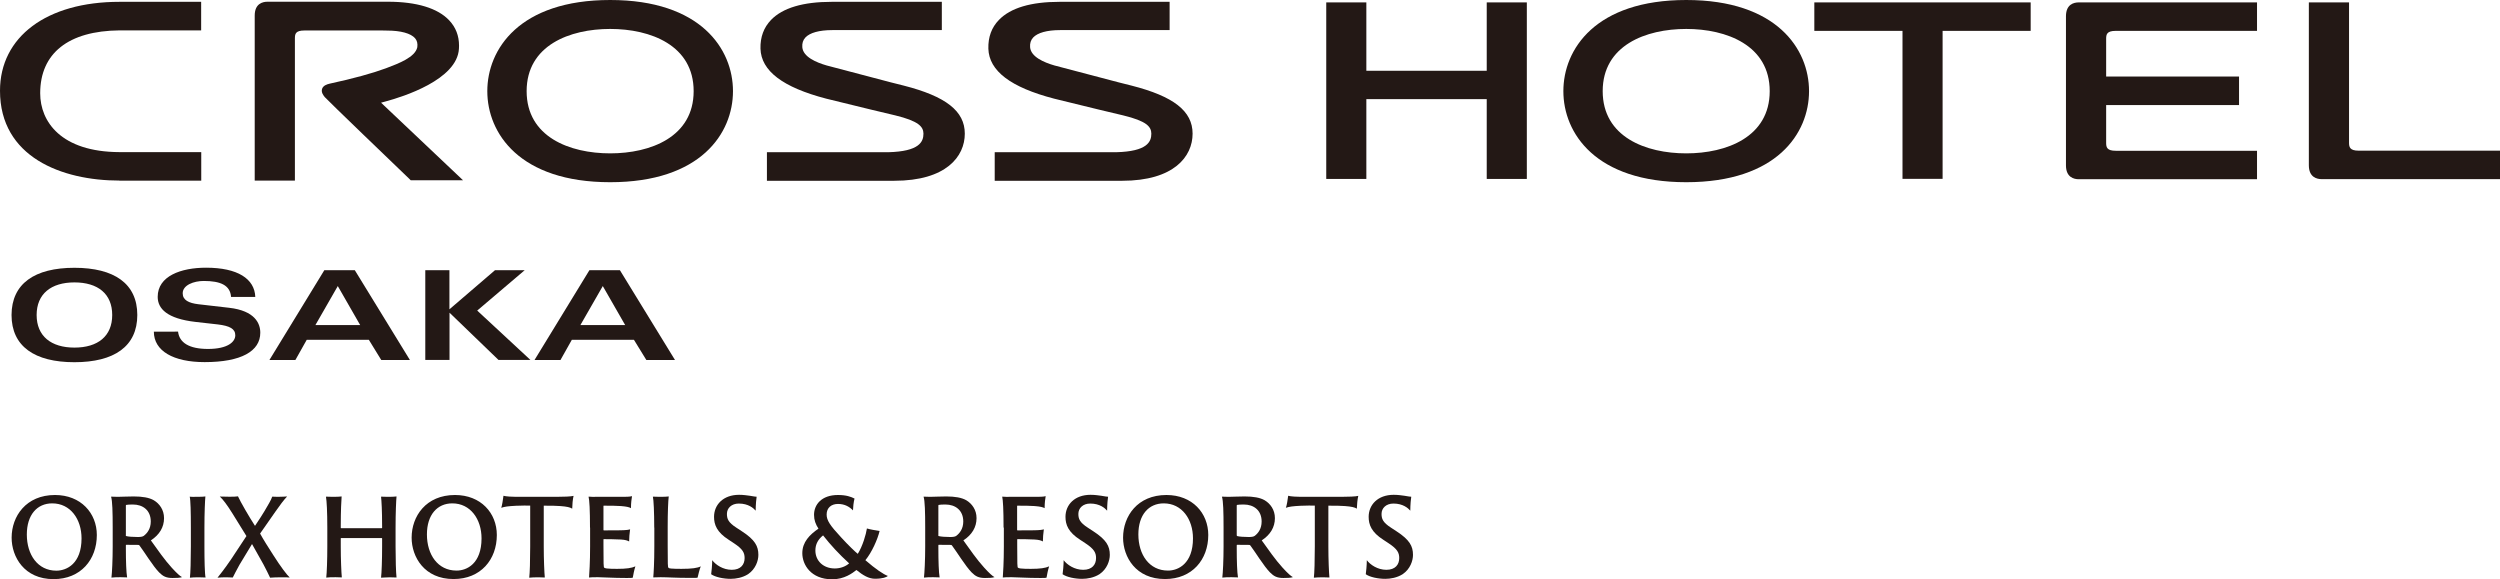 <?xml version="1.0" encoding="utf-8"?>
<!-- Generator: Adobe Illustrator 24.1.1, SVG Export Plug-In . SVG Version: 6.00 Build 0)  -->
<svg version="1.1" id="レイヤー_1" xmlns="http://www.w3.org/2000/svg" xmlns:xlink="http://www.w3.org/1999/xlink" x="0px"
	 y="0px" viewBox="0 0 260 60.23" style="enable-background:new 0 0 260 60.23;" xml:space="preserve">
<style type="text/css">
	.st0{fill:#231815;}
</style>
<g>
	<g>
		<g>
			<g>
				<path class="st0" d="M1.21,55.92c0-2.23,1.5-4.44,4.51-4.44c2.69,0,4.35,1.89,4.35,4.16c0,2.56-1.67,4.59-4.5,4.59
					C2.52,60.23,1.21,57.91,1.21,55.92z M8.48,55.99c0-1.99-1.15-3.64-3.05-3.64c-1.57,0-2.64,1.19-2.64,3.24
					c0,2.11,1.14,3.76,3.07,3.76C6.94,59.35,8.48,58.62,8.48,55.99z"/>
				<path class="st0" d="M11.72,54.87c0-1.61-0.03-2.79-0.17-3.22c0.26,0.01,0.46,0.02,0.69,0.02c0.2,0,1.22-0.04,1.67-0.04
					c0.9,0,1.61,0.12,2.09,0.4c0.58,0.35,1.06,0.98,1.06,1.86c0,0.94-0.48,1.73-1.37,2.31c0.67,0.94,1.43,2.03,2.17,2.84
					c0.5,0.55,0.86,0.88,1.07,0.98c-0.19,0.08-0.64,0.09-0.99,0.09c-0.67,0-0.99-0.18-1.39-0.58c-0.62-0.62-1.58-2.19-2.03-2.78
					c-0.03-0.06-0.08-0.08-0.13-0.08c-0.25,0-0.87-0.01-1.26-0.01c-0.03,0-0.04,0.02-0.04,0.07v0.3c0,1.34,0.04,2.5,0.13,3.02
					c-0.14-0.01-0.41-0.02-0.68-0.02c-0.3,0-0.78,0.01-0.95,0.04c0.06-0.48,0.13-1.82,0.13-3.25V54.87z M13.08,55.63
					c0,0.09,0.01,0.09,0.04,0.12c0.21,0.06,0.68,0.1,1.22,0.1c0.3,0,0.5-0.04,0.61-0.12c0.37-0.28,0.73-0.75,0.73-1.49
					c0-1.18-0.83-1.77-1.85-1.77c-0.3,0-0.58,0.01-0.7,0.04c-0.03,0.01-0.04,0.03-0.04,0.08V55.63z"/>
				<path class="st0" d="M19.85,54.87c0-1.59-0.03-2.87-0.12-3.22c0.12,0.03,0.45,0.02,0.67,0.02c0.49,0,0.84-0.01,0.96-0.04
					c-0.04,0.43-0.1,1.65-0.1,3.25v1.96c0,1.34,0.03,2.89,0.12,3.22c-0.12-0.01-0.39-0.02-0.69-0.02c-0.35,0-0.79,0.01-0.94,0.04
					c0.06-0.45,0.1-1.81,0.1-3.25V54.87z"/>
				<path class="st0" d="M23.55,60.04c-0.35,0-0.71,0.01-0.93,0.04c0.21-0.26,0.71-0.88,1.42-1.92l1.59-2.41l-1.48-2.39
					c-0.54-0.86-0.95-1.41-1.29-1.72c0.3,0.01,0.66,0.02,1.03,0.02c0.4,0,0.68-0.01,0.86-0.04c0.27,0.59,1.14,2.1,1.77,3.07
					c0.32-0.47,0.84-1.28,0.96-1.49c0.33-0.57,0.74-1.22,0.83-1.55c0.08,0.01,0.3,0.02,0.56,0.02c0.44,0,0.86-0.03,0.99-0.04
					c-0.31,0.32-0.79,0.96-1.19,1.54l-1.62,2.32c0.32,0.59,0.88,1.48,1.36,2.22c0.79,1.25,1.44,2.09,1.72,2.35
					c-0.19-0.03-0.6-0.02-0.87-0.02c-0.3,0-0.98,0.01-1.17,0.04c-0.07-0.19-0.57-1.15-0.69-1.38l-1.19-2.12l-1.3,2.15
					c-0.33,0.57-0.61,1.17-0.7,1.33C24.04,60.05,23.85,60.04,23.55,60.04z"/>
				<path class="st0" d="M34.04,54.87c0-1.61-0.06-2.77-0.14-3.22c0.13,0.01,0.43,0.02,0.69,0.02c0.4,0,0.77-0.01,0.94-0.04
					c-0.03,0.4-0.09,1.42-0.09,3.08v0.18c0,0.03,0.01,0.04,0.04,0.04h4.22c0.03,0,0.04-0.01,0.04-0.04v-0.18
					c0-1.61-0.06-2.62-0.11-3.06c0.17,0.01,0.4,0.02,0.7,0.02c0.37,0,0.69-0.01,0.91-0.04c-0.04,0.43-0.1,1.65-0.1,3.25v1.96
					c0,1.34,0.04,2.71,0.1,3.22c-0.13-0.01-0.45-0.02-0.7-0.02c-0.32,0-0.83,0.04-0.91,0.04c0.06-0.48,0.11-1.82,0.11-3.25v-0.83
					c0-0.03-0.01-0.04-0.04-0.04h-4.23c-0.02,0-0.03,0.01-0.03,0.04v0.83c0,1.34,0.06,2.72,0.11,3.22
					c-0.12-0.01-0.37-0.02-0.64-0.02c-0.44,0-0.81,0.01-0.98,0.04c0.06-0.49,0.11-1.82,0.11-3.25V54.87z"/>
				<path class="st0" d="M42.81,55.92c0-2.23,1.49-4.44,4.51-4.44c2.69,0,4.35,1.88,4.35,4.16c0,2.55-1.67,4.58-4.49,4.58
					C44.13,60.23,42.81,57.91,42.81,55.92z M50.08,55.99c0-1.99-1.15-3.64-3.04-3.64c-1.57,0-2.64,1.19-2.64,3.23
					c0,2.11,1.14,3.76,3.07,3.76C48.55,59.35,50.08,58.62,50.08,55.99z"/>
				<path class="st0" d="M52.36,51.56c0.3,0.08,0.78,0.11,1.8,0.11h3.71c0.74,0,1.54-0.03,1.78-0.1c-0.09,0.39-0.13,0.89-0.14,1.33
					c-0.21-0.14-0.57-0.22-1.24-0.27c-0.4-0.03-0.86-0.04-1.72-0.04v4.25c0,1.33,0.06,2.74,0.11,3.22
					c-0.14-0.01-0.38-0.02-0.64-0.02c-0.41,0-0.73,0.01-0.98,0.04c0.06-0.45,0.1-1.81,0.1-3.25v-4.25c-0.48,0-0.78-0.01-1.48,0.02
					c-0.8,0.04-1.18,0.09-1.53,0.21C52.22,52.57,52.32,51.89,52.36,51.56z"/>
				<path class="st0" d="M61.36,54.87c0-1.84-0.06-2.88-0.15-3.22c0.19,0.03,0.57,0.02,0.88,0.02h2.61c0.32,0,0.8,0,1.03-0.07
					c-0.04,0.22-0.11,0.71-0.11,1.25c-0.17-0.1-0.41-0.17-1.04-0.22c-0.37-0.03-1.06-0.04-1.78-0.04c-0.03,0-0.04,0.01-0.04,0.03
					v2.48c0,0.03,0.01,0.06,0.04,0.06c0.21,0,1.36-0.01,1.72-0.01c0.66-0.01,0.88-0.06,1.01-0.1c-0.06,0.37-0.1,0.96-0.1,1.26
					c-0.19-0.1-0.38-0.17-0.86-0.2c-0.37-0.03-1.52-0.04-1.77-0.04c-0.03,0-0.04,0.01-0.04,0.04v0.61c0,1.96,0.01,2.29,0.08,2.32
					c0.03,0.03,0.16,0.07,0.26,0.08c0.3,0.03,0.59,0.04,1.07,0.04c0.97,0,1.52-0.08,1.91-0.26c-0.12,0.36-0.22,0.87-0.27,1.17
					c-0.04,0.03-0.19,0.04-0.62,0.04c-1.51,0-2.39-0.08-2.98-0.08c-0.45,0-0.78,0-0.95,0.03c0.03-0.41,0.11-1.59,0.11-3.23V54.87z"
					/>
				<path class="st0" d="M68.04,54.87c0-1.58-0.06-2.88-0.14-3.22c0.12,0.01,0.48,0.02,0.7,0.02c0.41,0,0.81-0.01,0.95-0.04
					c-0.06,0.43-0.11,1.65-0.11,3.19v1.9c0,2,0.01,2.29,0.08,2.32c0.04,0.06,0.16,0.08,0.29,0.09c0.23,0.02,0.58,0.03,1.06,0.03
					c1.1,0,1.68-0.09,2.01-0.26c-0.12,0.28-0.28,0.94-0.33,1.17c-0.06,0.03-0.22,0.03-0.76,0.03c-1.63,0-2.3-0.07-3.08-0.07
					c-0.39,0-0.6,0.01-0.77,0.02c0.04-0.4,0.11-1.58,0.11-3.22V54.87z"/>
				<path class="st0" d="M74.07,58.26c0.36,0.48,1.13,1,2.03,1c0.93,0,1.34-0.54,1.34-1.22c0-0.56-0.2-0.94-1.09-1.53l-0.56-0.37
					c-1.24-0.79-1.53-1.57-1.53-2.39c0-1.25,0.95-2.29,2.6-2.29c0.46,0,0.83,0.06,1.13,0.1c0.38,0.07,0.61,0.1,0.7,0.1
					c-0.03,0.12-0.1,0.86-0.1,1.45c-0.22-0.26-0.76-0.74-1.75-0.74c-0.77,0-1.24,0.48-1.24,1.07c0,0.5,0.12,0.89,1,1.45l0.55,0.36
					c1.37,0.89,1.72,1.55,1.72,2.46c0,0.6-0.28,1.47-1.08,2.01c-0.57,0.36-1.26,0.48-1.8,0.48c-0.74,0-1.62-0.18-2.03-0.48
					C73.99,59.57,74.07,58.74,74.07,58.26z"/>
				<path class="st0" d="M83.44,57.53c0-1.15,0.76-1.92,1.68-2.55c-0.3-0.46-0.46-0.89-0.46-1.44c0-1.03,0.75-2.06,2.49-2.06
					c0.85,0,1.35,0.18,1.72,0.37c-0.09,0.32-0.16,0.97-0.16,1.23c-0.35-0.36-0.84-0.67-1.56-0.67c-0.68,0-1.18,0.39-1.18,1.1
					c0,0.61,0.35,1.13,1.51,2.38c0.7,0.77,1.49,1.53,1.73,1.71c0.51-0.81,0.86-2.04,0.95-2.64c0.28,0.09,1,0.22,1.32,0.26
					c-0.21,0.88-0.81,2.23-1.48,3.04c1.07,0.93,1.88,1.47,2.34,1.64c-0.12,0.12-0.55,0.29-1.32,0.29c-0.67,0.01-1.28-0.37-1.95-0.91
					c-0.41,0.32-1.25,0.97-2.55,0.97C84.33,60.23,83.44,58.73,83.44,57.53z M88.31,58.59c-1.03-0.94-1.94-1.92-2.71-2.91
					c-0.5,0.4-0.8,0.9-0.8,1.57c0,1.08,0.83,1.87,2.02,1.87C87.43,59.12,87.96,58.9,88.31,58.59z"/>
				<path class="st0" d="M96.22,54.87c0-1.61-0.03-2.79-0.17-3.22c0.26,0.01,0.46,0.02,0.69,0.02c0.2,0,1.22-0.04,1.67-0.04
					c0.9,0,1.61,0.12,2.09,0.4c0.58,0.35,1.06,0.98,1.06,1.86c0,0.94-0.48,1.73-1.37,2.31c0.67,0.94,1.43,2.03,2.17,2.84
					c0.5,0.55,0.86,0.88,1.07,0.98c-0.19,0.08-0.64,0.09-0.99,0.09c-0.67,0-0.99-0.18-1.39-0.58c-0.62-0.62-1.58-2.19-2.03-2.78
					c-0.03-0.06-0.08-0.08-0.13-0.08c-0.25,0-0.87-0.01-1.26-0.01c-0.03,0-0.04,0.02-0.04,0.07v0.3c0,1.34,0.04,2.5,0.13,3.02
					c-0.14-0.01-0.41-0.02-0.68-0.02c-0.3,0-0.78,0.01-0.95,0.04c0.06-0.48,0.13-1.82,0.13-3.25V54.87z M97.58,55.63
					c0,0.09,0.01,0.09,0.04,0.12c0.21,0.06,0.68,0.1,1.22,0.1c0.3,0,0.5-0.04,0.61-0.12c0.37-0.28,0.73-0.75,0.73-1.49
					c0-1.18-0.83-1.77-1.85-1.77c-0.3,0-0.58,0.01-0.7,0.04c-0.03,0.01-0.04,0.03-0.04,0.08V55.63z"/>
				<path class="st0" d="M104.37,54.87c0-1.84-0.06-2.88-0.14-3.22c0.19,0.03,0.57,0.02,0.88,0.02h2.61c0.32,0,0.8,0,1.03-0.07
					c-0.04,0.22-0.11,0.71-0.11,1.25c-0.17-0.1-0.41-0.17-1.04-0.22c-0.37-0.03-1.06-0.04-1.78-0.04c-0.03,0-0.04,0.01-0.04,0.03
					v2.48c0,0.03,0.01,0.06,0.04,0.06c0.21,0,1.36-0.01,1.72-0.01c0.66-0.01,0.88-0.06,1.02-0.1c-0.06,0.37-0.1,0.96-0.1,1.26
					c-0.19-0.1-0.38-0.17-0.86-0.2c-0.37-0.03-1.52-0.04-1.77-0.04c-0.03,0-0.04,0.01-0.04,0.04v0.61c0,1.96,0.01,2.29,0.08,2.32
					c0.03,0.03,0.16,0.07,0.26,0.08c0.3,0.03,0.59,0.04,1.07,0.04c0.97,0,1.52-0.08,1.91-0.26c-0.12,0.36-0.22,0.87-0.27,1.17
					c-0.04,0.03-0.19,0.04-0.62,0.04c-1.51,0-2.39-0.08-2.98-0.08c-0.45,0-0.78,0-0.95,0.03c0.03-0.41,0.11-1.59,0.11-3.23V54.87z"
					/>
				<path class="st0" d="M110.62,58.26c0.36,0.48,1.13,1,2.03,1c0.93,0,1.34-0.54,1.34-1.22c0-0.56-0.2-0.94-1.09-1.53l-0.56-0.37
					c-1.24-0.79-1.53-1.57-1.53-2.39c0-1.25,0.95-2.29,2.6-2.29c0.46,0,0.83,0.06,1.13,0.1c0.38,0.07,0.61,0.1,0.7,0.1
					c-0.03,0.12-0.1,0.86-0.1,1.45c-0.22-0.26-0.76-0.74-1.75-0.74c-0.77,0-1.24,0.48-1.24,1.07c0,0.5,0.12,0.89,1,1.45l0.55,0.36
					c1.37,0.89,1.72,1.55,1.72,2.46c0,0.6-0.28,1.47-1.08,2.01c-0.57,0.36-1.26,0.48-1.8,0.48c-0.74,0-1.62-0.18-2.03-0.48
					C110.54,59.57,110.62,58.74,110.62,58.26z"/>
				<path class="st0" d="M116.8,55.92c0-2.23,1.49-4.44,4.51-4.44c2.69,0,4.35,1.88,4.35,4.16c0,2.55-1.67,4.58-4.49,4.58
					C118.12,60.23,116.8,57.91,116.8,55.92z M124.07,55.99c0-1.99-1.15-3.64-3.04-3.64c-1.57,0-2.64,1.19-2.64,3.23
					c0,2.11,1.14,3.76,3.07,3.76C122.53,59.35,124.07,58.62,124.07,55.99z"/>
				<path class="st0" d="M127.25,54.87c0-1.61-0.03-2.79-0.17-3.22c0.26,0.01,0.46,0.02,0.69,0.02c0.2,0,1.22-0.04,1.67-0.04
					c0.9,0,1.61,0.12,2.09,0.4c0.58,0.35,1.06,0.98,1.06,1.86c0,0.94-0.48,1.73-1.37,2.31c0.67,0.94,1.43,2.03,2.17,2.84
					c0.5,0.55,0.86,0.88,1.07,0.98c-0.19,0.08-0.64,0.09-0.99,0.09c-0.67,0-0.99-0.18-1.39-0.58c-0.62-0.62-1.58-2.19-2.03-2.78
					c-0.03-0.06-0.08-0.08-0.13-0.08c-0.25,0-0.87-0.01-1.26-0.01c-0.03,0-0.04,0.02-0.04,0.07v0.3c0,1.34,0.04,2.5,0.13,3.02
					c-0.15-0.01-0.41-0.02-0.68-0.02c-0.3,0-0.78,0.01-0.95,0.04c0.06-0.48,0.13-1.82,0.13-3.25V54.87z M128.62,55.63
					c0,0.09,0.01,0.09,0.04,0.12c0.21,0.06,0.68,0.1,1.22,0.1c0.3,0,0.5-0.04,0.61-0.12c0.37-0.28,0.72-0.75,0.72-1.49
					c0-1.18-0.83-1.77-1.85-1.77c-0.3,0-0.58,0.01-0.7,0.04c-0.03,0.01-0.04,0.03-0.04,0.08V55.63z"/>
				<path class="st0" d="M133.97,51.56c0.3,0.08,0.78,0.11,1.8,0.11h3.71c0.74,0,1.54-0.03,1.78-0.1c-0.09,0.39-0.13,0.89-0.15,1.33
					c-0.21-0.14-0.57-0.22-1.24-0.27c-0.4-0.03-0.86-0.04-1.72-0.04v4.25c0,1.33,0.06,2.74,0.11,3.22
					c-0.14-0.01-0.38-0.02-0.64-0.02c-0.41,0-0.72,0.01-0.98,0.04c0.06-0.45,0.1-1.81,0.1-3.25v-4.25c-0.48,0-0.78-0.01-1.48,0.02
					c-0.8,0.04-1.18,0.09-1.53,0.21C133.83,52.57,133.93,51.89,133.97,51.56z"/>
				<path class="st0" d="M142.15,58.26c0.36,0.48,1.13,1,2.03,1c0.93,0,1.34-0.54,1.34-1.22c0-0.56-0.2-0.94-1.09-1.53l-0.56-0.37
					c-1.24-0.79-1.53-1.57-1.53-2.39c0-1.25,0.95-2.29,2.6-2.29c0.46,0,0.83,0.06,1.13,0.1c0.38,0.07,0.61,0.1,0.7,0.1
					c-0.03,0.12-0.1,0.86-0.1,1.45c-0.22-0.26-0.76-0.74-1.75-0.74c-0.77,0-1.24,0.48-1.24,1.07c0,0.5,0.12,0.89,1,1.45l0.55,0.36
					c1.37,0.89,1.72,1.55,1.72,2.46c0,0.6-0.28,1.47-1.08,2.01c-0.57,0.36-1.26,0.48-1.8,0.48c-0.74,0-1.62-0.18-2.03-0.48
					C142.07,59.57,142.15,58.74,142.15,58.26z"/>
			</g>
		</g>
		<g>
			<polygon class="st0" points="154.62,0.25 154.62,7.36 142.1,7.36 142.1,0.25 137.93,0.25 137.93,18.61 142.1,18.61 142.1,10.31 
				154.62,10.31 154.62,18.61 158.79,18.61 158.79,0.25 			"/>
			<path class="st0" d="M175.37,0c-9.43,0-12.78,5.11-12.78,9.48c0,4.37,3.35,9.47,12.78,9.47c9.43,0,12.77-5.1,12.77-9.47
				C188.14,5.11,184.79,0,175.37,0 M175.37,15.95c-4.2,0-8.69-1.7-8.69-6.47c0-4.77,4.49-6.47,8.69-6.47c4.19,0,8.68,1.7,8.68,6.47
				C184.05,14.25,179.56,15.95,175.37,15.95"/>
			<polygon class="st0" points="188.69,0.25 188.69,3.21 197.86,3.21 197.86,18.6 202.03,18.6 202.03,3.21 211.19,3.21 211.19,0.25 
							"/>
			<path class="st0" d="M245.3,15.67c-0.92,0-1-0.38-1-0.83V0.25h-4.18v16.94c0,1.25,0.84,1.44,1.33,1.44H260v-2.96H245.3z"/>
			<path class="st0" d="M220.04,3.21h14.69V0.25h-18.54c-0.5,0-1.33,0.19-1.33,1.44v15.51c0,1.25,0.84,1.44,1.33,1.44h18.54v-2.96
				h-14.69c-0.92,0-1-0.36-1-0.83v-3.92h13.82V7.96v0h-13.82V4.04C219.04,3.57,219.11,3.21,220.04,3.21"/>
			<path class="st0" d="M12.43,3.16h8.49V0.19h-8.5C4.86,0.19,0,3.82,0,9.44c0,6.89,6.42,9.34,12.43,9.34v0.01h8.5v-2.97h-8.5
				C6.35,15.8,4.18,12.65,4.18,9.7C4.18,5.54,7.11,3.21,12.43,3.16"/>
			<path class="st0" d="M117.67,8.9l-1.35-0.34l-6.65-1.75c-1.11-0.32-2.46-0.9-2.54-1.9c-0.03-0.41,0.07-0.74,0.32-1.01
				c0.46-0.49,1.43-0.77,2.8-0.77h11.39V0.19h-11.45c-2.97,0-5.09,0.63-6.3,1.88c-0.77,0.79-1.13,1.79-1.1,2.99
				c0.07,2.31,2.31,4.02,6.84,5.2l4.62,1.13l2.56,0.61c2.43,0.59,2.92,1.17,2.93,1.9c0,0.84-0.42,1.85-3.66,1.93h-12.63v2.97h13.25
				c5.4,0,7.33-2.53,7.33-4.9C124.03,11.55,122.06,10.02,117.67,8.9"/>
			<path class="st0" d="M93.98,8.9l-1.35-0.34l-6.65-1.75c-1.11-0.32-2.46-0.9-2.54-1.9c-0.03-0.41,0.07-0.74,0.32-1.01
				c0.46-0.49,1.43-0.77,2.8-0.77h11.39V0.19H86.49c-2.97,0-5.09,0.63-6.3,1.88c-0.76,0.79-1.13,1.79-1.1,2.99
				c0.07,2.31,2.31,4.02,6.84,5.2l4.62,1.13l2.56,0.61c2.42,0.59,2.92,1.17,2.93,1.9c0,0.84-0.42,1.85-3.66,1.93H79.76v2.97h13.25
				c5.4,0,7.33-2.53,7.33-4.9C100.34,11.55,98.37,10.02,93.98,8.9"/>
			<path class="st0" d="M63.46,0c-9.43,0-12.78,5.11-12.78,9.48c0,4.37,3.35,9.47,12.78,9.47c9.43,0,12.77-5.1,12.77-9.47
				C76.23,5.11,72.89,0,63.46,0 M63.46,3.01c4.2,0,8.68,1.7,8.68,6.47c0,4.77-4.49,6.47-8.68,6.47c-4.2,0-8.69-1.7-8.69-6.47
				C54.77,4.71,59.26,3.01,63.46,3.01"/>
			<path class="st0" d="M39.63,10.68c0.01,0,0.51-0.14,0.51-0.14c1.74-0.47,7.42-2.24,7.59-5.48c0.01-0.1,0.01-0.2,0.01-0.31
				c0-1.03-0.34-1.91-1.02-2.63c-1.19-1.27-3.39-1.94-6.38-1.94H30.03v0h-2.21c-0.5,0-1.33,0.19-1.33,1.44v17.16h4.18V3.99
				c0-0.47,0.07-0.82,1-0.82h8.1c0,0,0.5,0.01,0.5,0.01c1.41,0,2.46,0.29,2.9,0.8c0.21,0.25,0.28,0.55,0.23,0.93
				c-0.22,1.04-1.91,1.68-3.26,2.19c-1.4,0.52-3.4,1.07-5.85,1.6c-0.31,0.07-0.67,0.2-0.79,0.53c-0.13,0.37,0.15,0.71,0.28,0.87
				c0.2,0.25,7.39,7.16,8.83,8.54l0.11,0.11h5.44C48.15,18.74,40.52,11.53,39.63,10.68"/>
		</g>
		<g>
			<path class="st0" d="M7.74,27.85c4.13,0,6.54,1.64,6.54,4.91c0,3.27-2.41,4.91-6.54,4.91c-4.13,0-6.54-1.64-6.54-4.91
				C1.21,29.49,3.61,27.85,7.74,27.85z M7.74,36.15c2.44,0,3.93-1.19,3.93-3.39c0-2.2-1.49-3.39-3.93-3.39
				c-2.42,0-3.93,1.19-3.93,3.39C3.81,34.96,5.32,36.15,7.74,36.15z"/>
			<path class="st0" d="M18.52,34.51c0.14,1.11,1.12,1.78,3.11,1.78c2.08,0,2.84-0.75,2.84-1.42c0-0.67-0.57-0.98-1.82-1.13
				l-2.31-0.26c-2.97-0.34-3.94-1.38-3.94-2.61c0-2.16,2.42-3.03,5.03-3.03c3.28,0,5.05,1.15,5.12,3.04h-2.52
				c-0.09-1.22-1.1-1.66-2.84-1.66c-1.04,0-2.19,0.43-2.19,1.28c0,0.72,0.64,1.02,1.63,1.14l3.21,0.37
				c2.67,0.31,3.23,1.62,3.23,2.59c0,1.93-1.99,3.06-5.79,3.06c-3.25,0-5.28-1.16-5.28-3.17H18.52z"/>
			<path class="st0" d="M33.73,28.1h3.17l5.73,9.34h-2.98l-1.29-2.1H31.9l-1.18,2.1h-2.7L33.73,28.1z M37.46,33.81l-2.33-4.06
				l-2.33,4.06H37.46z"/>
			<path class="st0" d="M46.74,28.1v4.07l4.74-4.07h3.09l-4.94,4.2l5.53,5.13h-3.32l-5.09-4.91v4.91h-2.52V28.1H46.74z"/>
			<path class="st0" d="M61.3,28.1h3.17l5.73,9.34h-2.98l-1.29-2.1h-6.46l-1.18,2.1h-2.7L61.3,28.1z M65.02,33.81l-2.33-4.06
				l-2.33,4.06H65.02z"/>
		</g>
	</g>
</g>
</svg>
